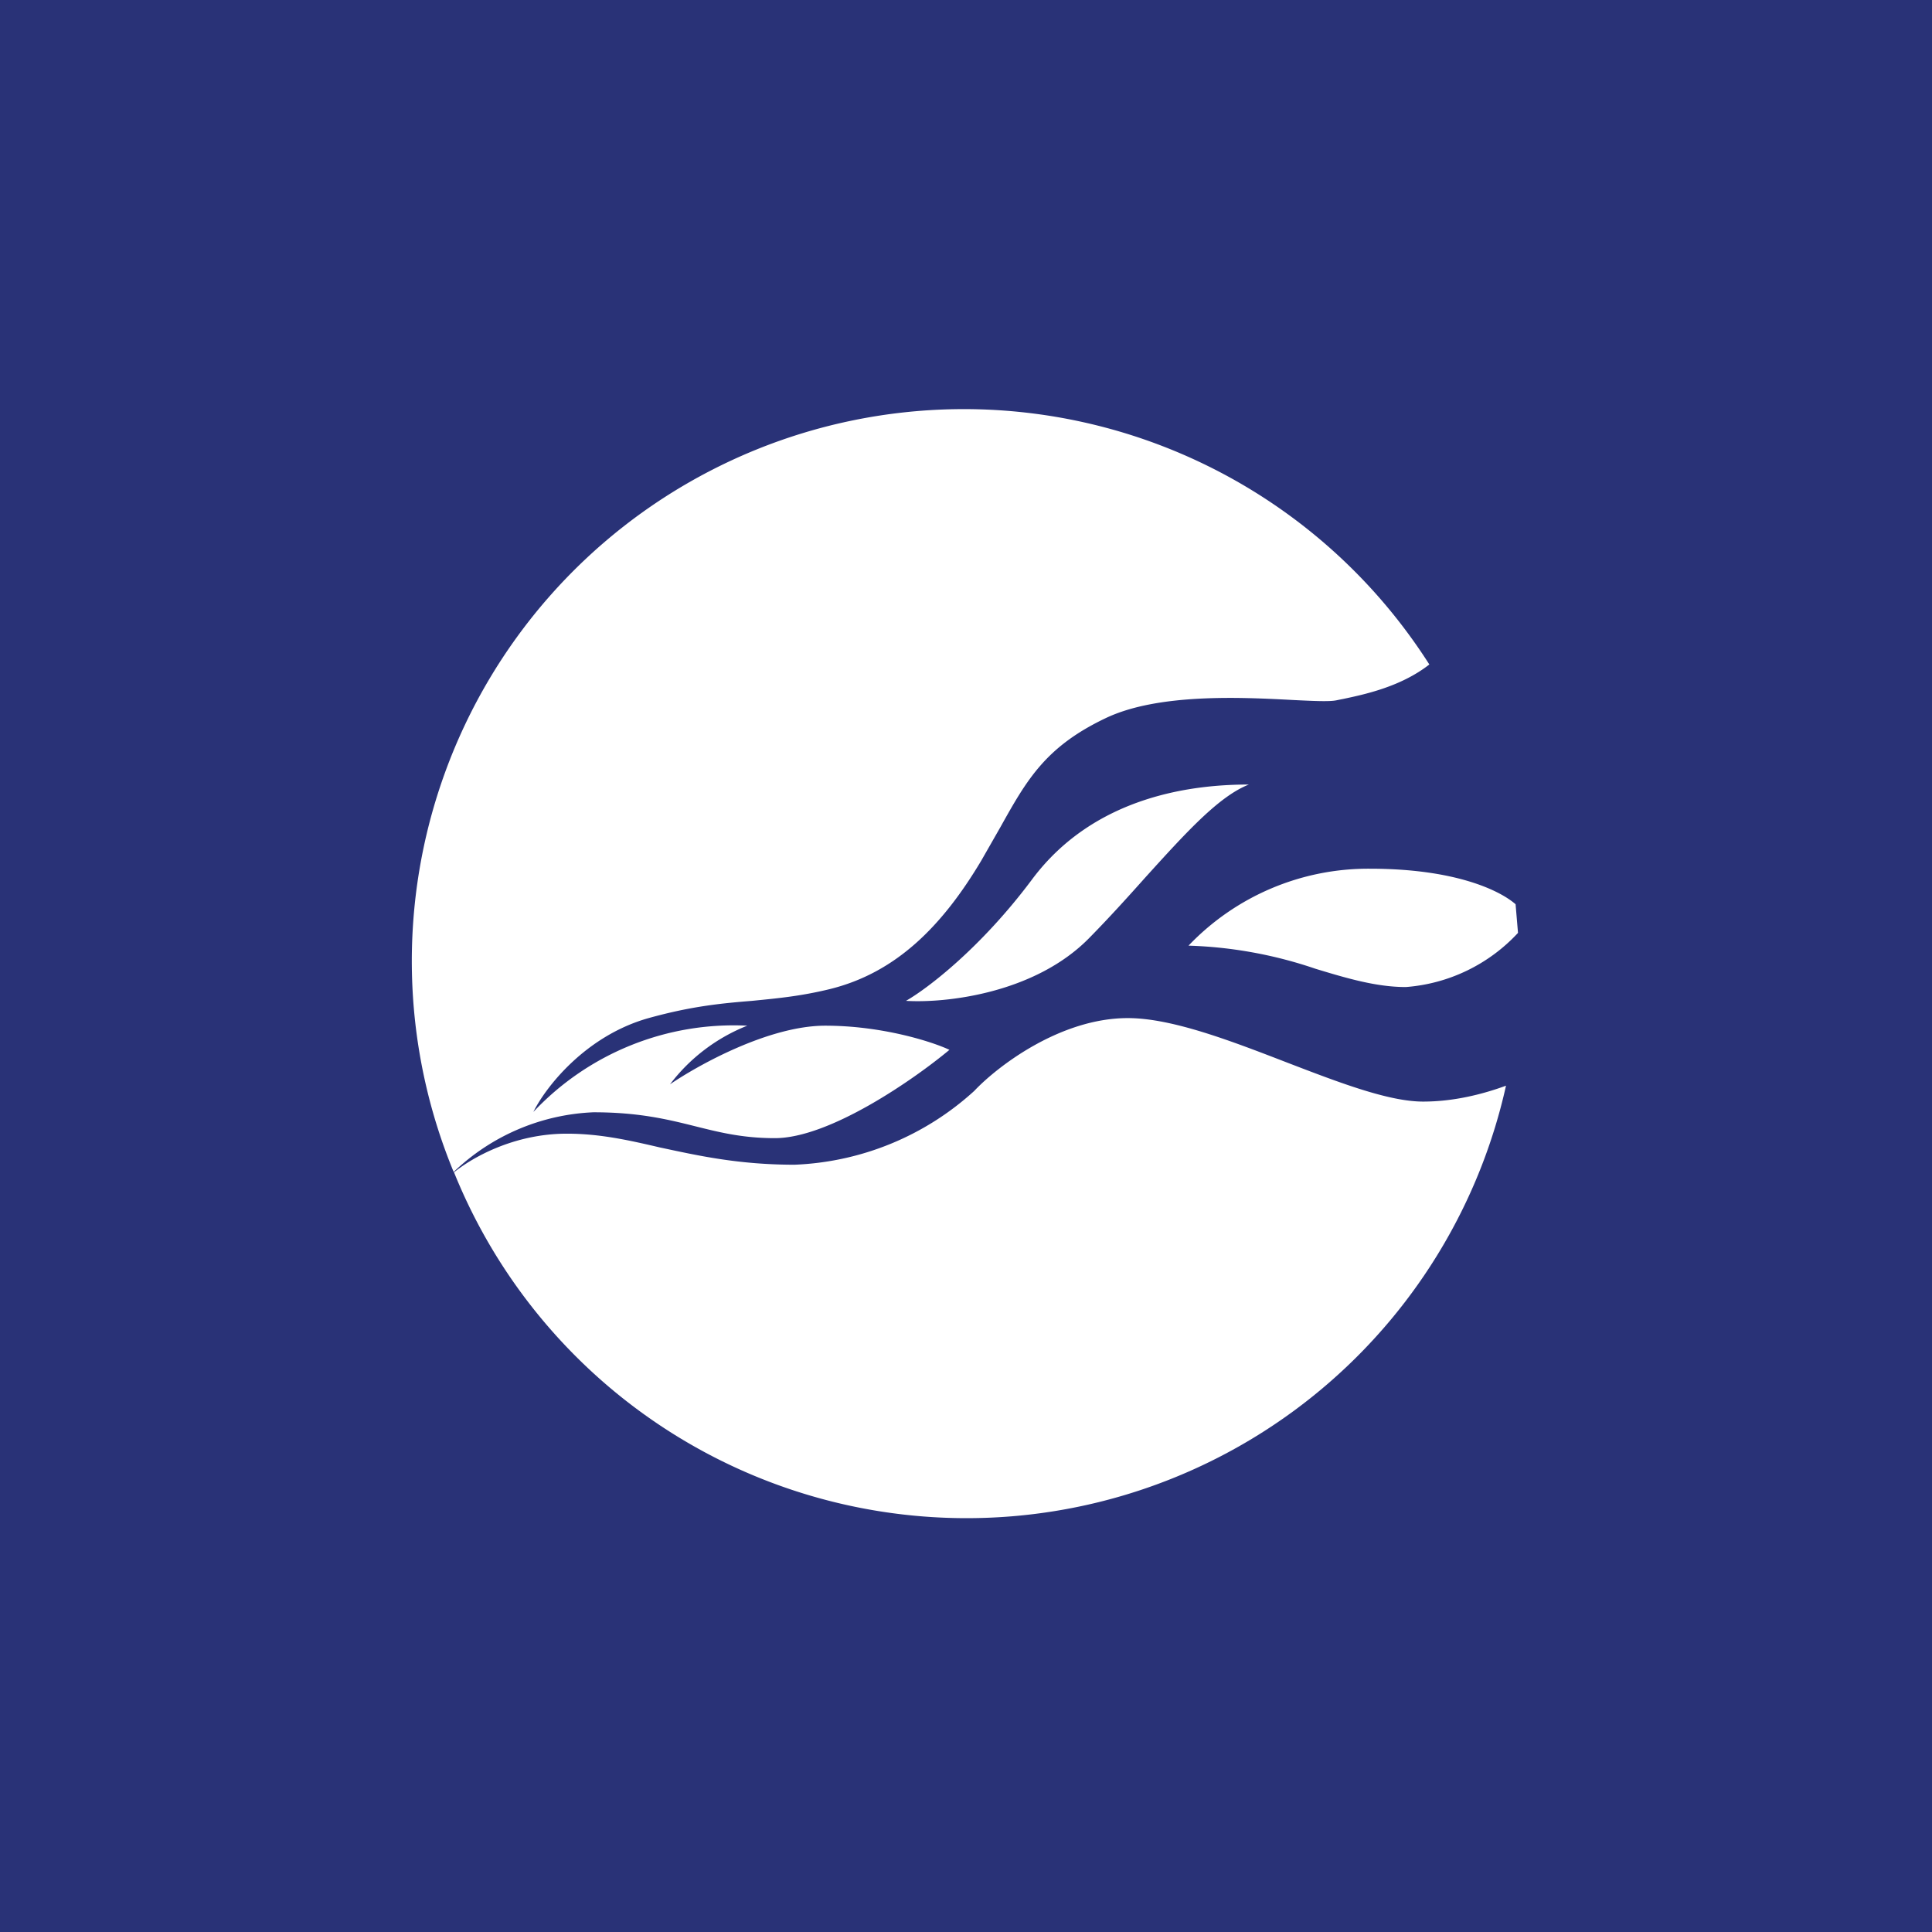 <svg width="56" height="56" viewBox="0 0 56 56" xmlns="http://www.w3.org/2000/svg"><path fill="#293277" d="M0 0h56v56H0z"/><path d="m43.93 26.21.07.83a4.94 4.94 0 0 1-3.25 1.57c-.85 0-1.7-.25-2.62-.53a12.57 12.57 0 0 0-3.68-.67 7.2 7.2 0 0 1 5.26-2.23c2.45 0 3.75.62 4.22 1.03Zm-2.5-6.95c-.83.65-1.89.87-2.5 1a13 13 0 0 0-.2.04c-.2.04-.65.02-1.25-.01-1.5-.08-3.92-.2-5.44.53-1.74.83-2.28 1.79-3.04 3.15l-.56.98c-1.14 1.91-2.48 3.25-4.39 3.72-.86.21-1.55.27-2.25.34-.86.07-1.74.15-3 .5-1.85.52-3 2.03-3.34 2.72a7.97 7.97 0 0 1 6.2-2.5 5.23 5.23 0 0 0-2.24 1.7c.82-.56 2.87-1.7 4.5-1.7 1.64 0 3.09.46 3.6.7-1.02.85-3.47 2.56-5.06 2.56-.94 0-1.61-.17-2.33-.35-.8-.2-1.63-.4-2.93-.4a6.23 6.23 0 0 0-4.05 1.73 16 16 0 0 1 28.28-14.71Zm2.22 12.21c-.68.25-1.52.46-2.4.46-1 0-2.43-.55-3.94-1.13-1.63-.63-3.34-1.29-4.62-1.29-1.96 0-3.78 1.4-4.45 2.11a8.21 8.21 0 0 1-5.21 2.14c-1.64 0-2.82-.27-3.9-.5-.9-.21-1.74-.4-2.7-.4-1.53 0-2.74.69-3.27 1.12a16.02 16.02 0 0 0 30.49-2.5Zm-17.39-2.46c.6-.34 2.15-1.51 3.64-3.5 1.85-2.5 4.8-2.77 6.3-2.77-.87.34-1.82 1.39-2.99 2.68-.5.56-1.04 1.16-1.63 1.76-1.59 1.63-4.2 1.9-5.32 1.83Z" fill="#fff"/></svg>